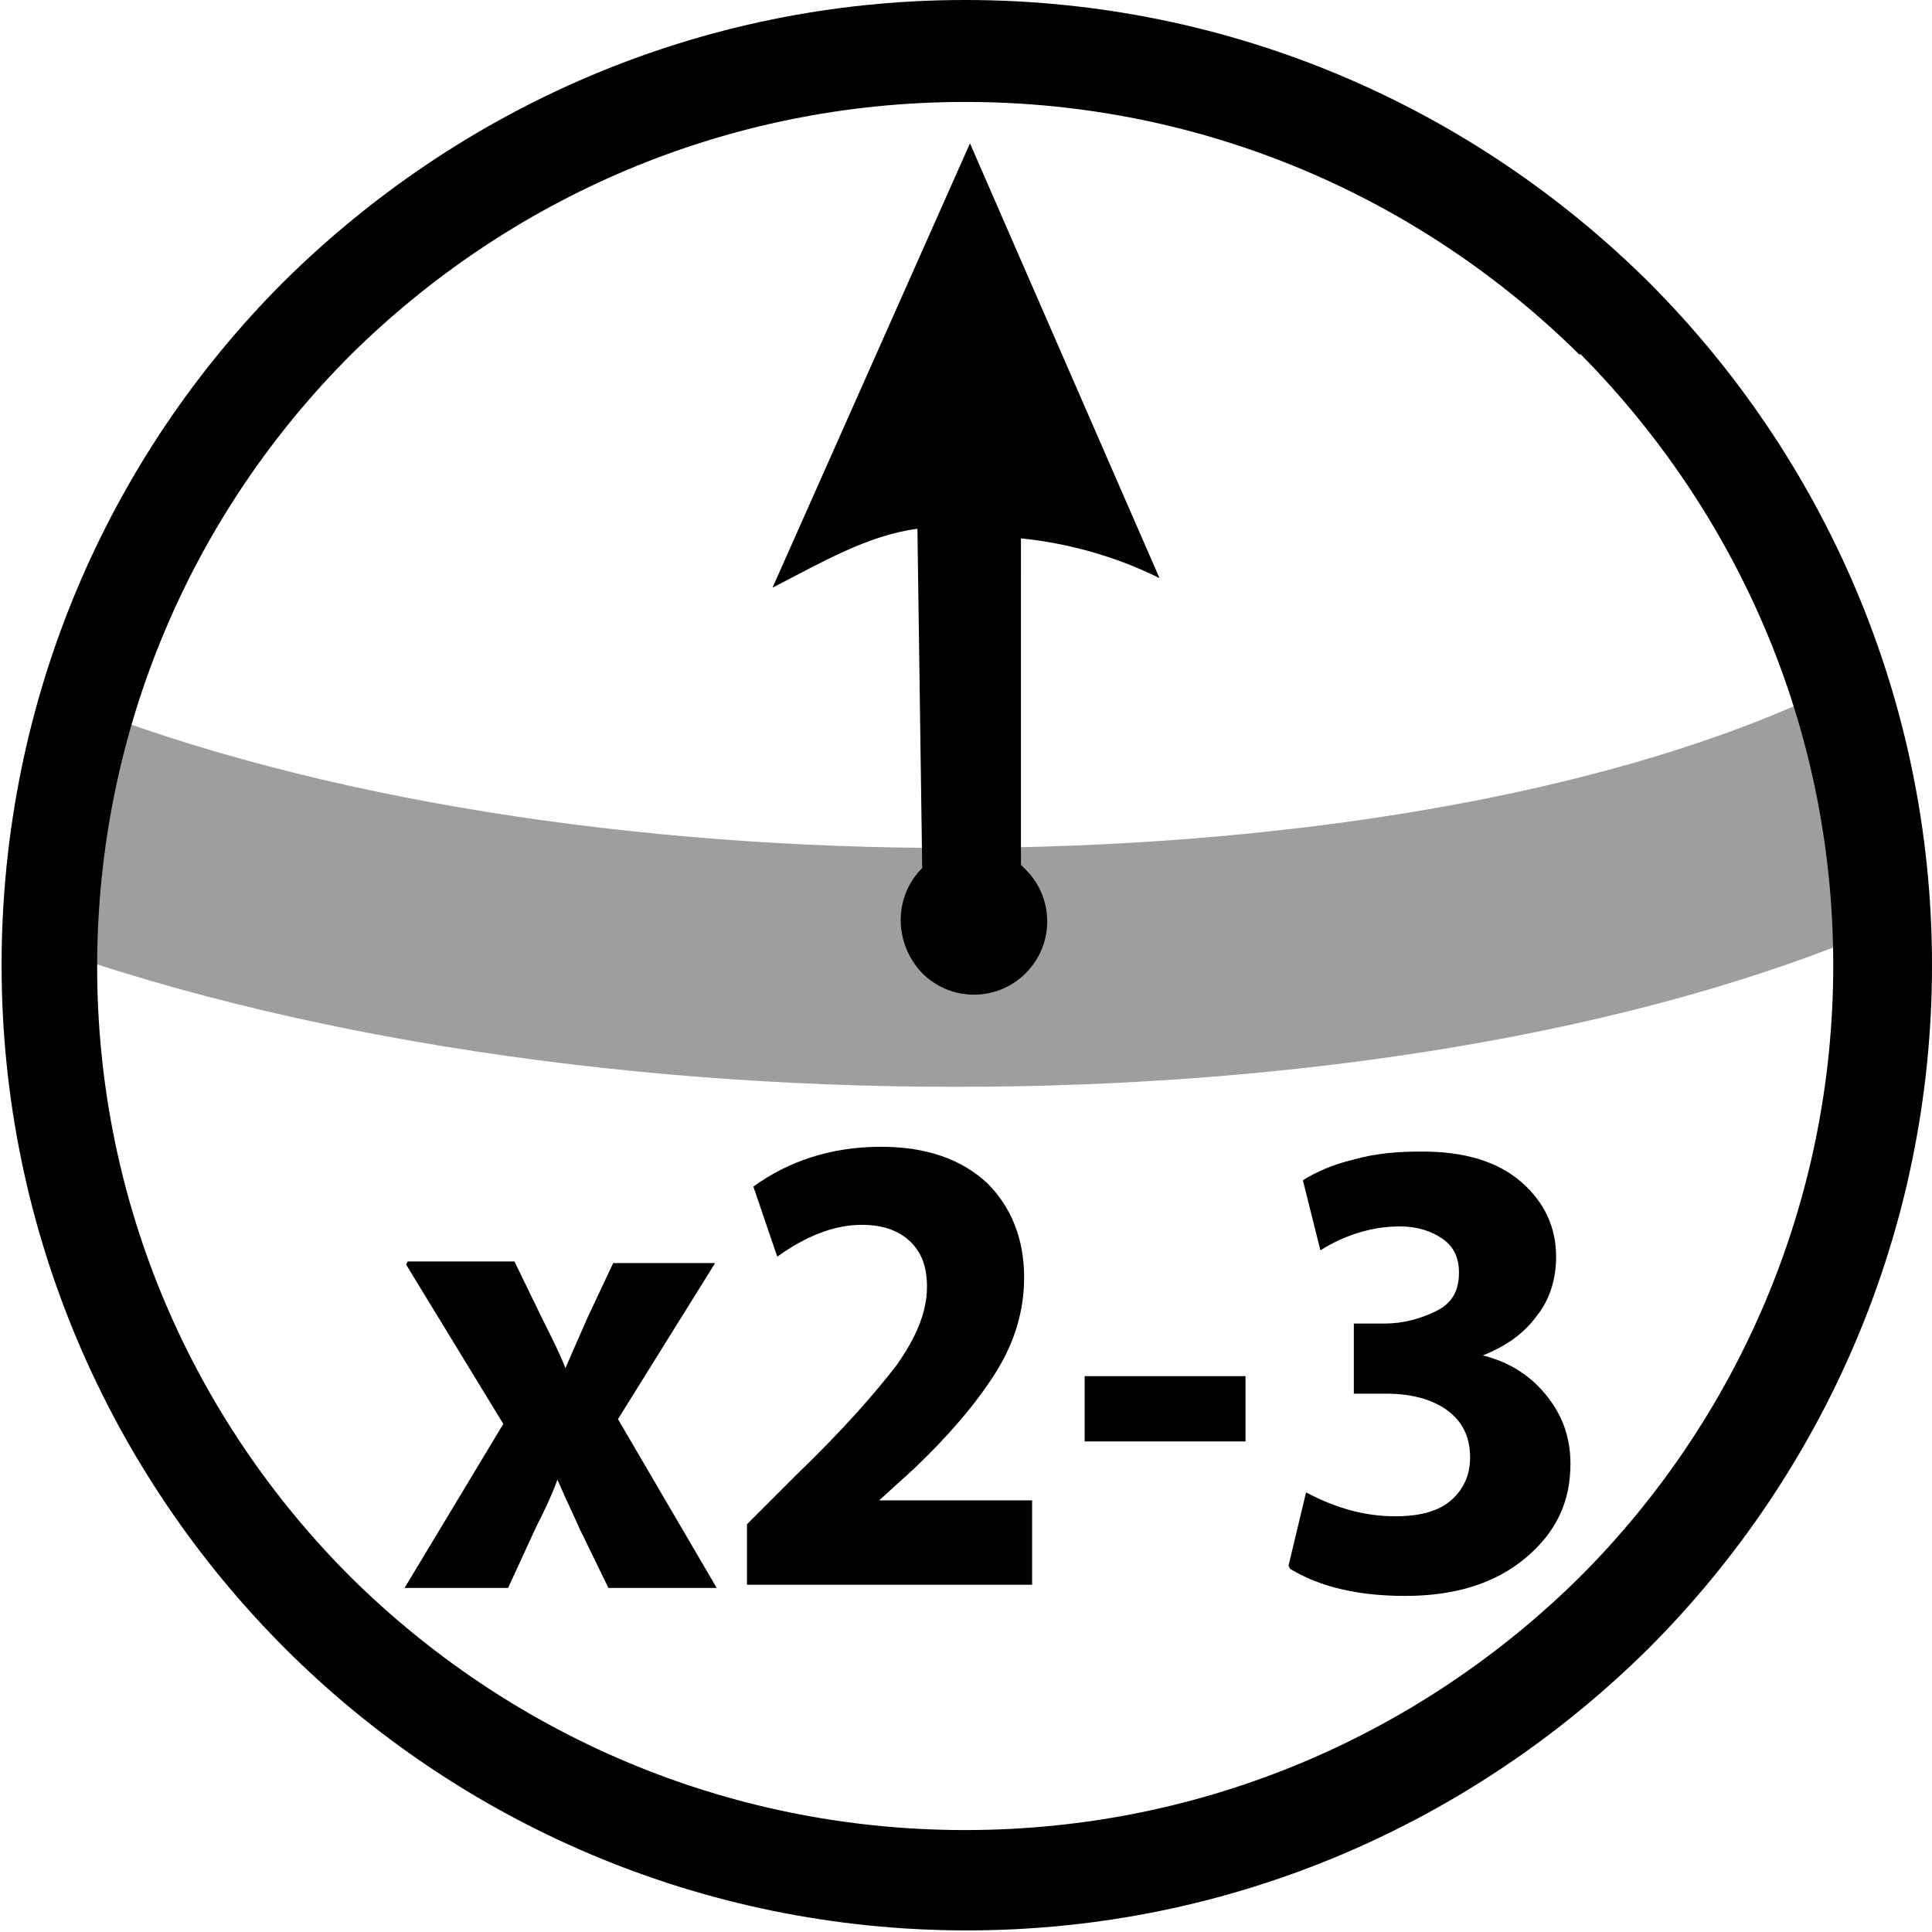 <?xml version="1.0" encoding="UTF-8"?><svg id="_Слой_2" xmlns="http://www.w3.org/2000/svg" viewBox="0 0 12.13 12.13"><defs><style>.cls-1{fill:#9d9e9e;}.cls-1,.cls-2{fill-rule:evenodd;}</style></defs><g id="svg11"><g id="Layer1000"><path id="path2" class="cls-1" d="M.74,4.52c1.62,.58,3.66,.84,5.63,.8,1.96-.04,3.82-.37,5.1-.98l.64,1.35c-1.47,.71-3.56,1.09-5.72,1.13-2.14,.04-4.36-.25-6.15-.89l.5-1.41Z"/><path id="path4" class="cls-2" d="M6.06,0C7.74,0,9.25,.68,10.35,1.77c1.1,1.1,1.78,2.62,1.78,4.29s-.68,3.19-1.78,4.29c-1.1,1.09-2.61,1.77-4.28,1.77s-3.19-.68-4.28-1.77c-1.1-1.1-1.78-2.62-1.78-4.29S.68,2.87,1.78,1.77C2.88,.68,4.39,0,6.06,0h0Zm3.86,2.23c-.99-.98-2.35-1.59-3.86-1.59s-2.87,.61-3.86,1.59c-.98,.98-1.59,2.34-1.59,3.84s.61,2.85,1.59,3.83c.99,.98,2.35,1.59,3.86,1.59s2.87-.61,3.86-1.59c.98-.98,1.59-2.34,1.59-3.84s-.61-2.85-1.59-3.84Z"/><path id="path6" class="cls-2" d="M6.41,3.38c.29,.03,.59,.11,.87,.25L6.09,.9l-1.24,2.79c.31-.16,.6-.33,.91-.37l.03,2.13h0c-.18,.18-.18,.47,0,.66,.18,.18,.47,.18,.65,0,.18-.18,.18-.47,0-.65l-.03-.03V3.38Z"/><path id="path8" class="cls-2" d="M2.56,7.92h.67l.17,.35c.07,.14,.12,.24,.15,.32h0c.06-.14,.11-.25,.14-.32l.16-.34h.64l-.61,.98,.62,1.06h-.68l-.18-.37c-.03-.07-.08-.17-.14-.31h0c-.04,.11-.09,.21-.14,.31l-.17,.37h-.65l.62-1.03-.61-1Zm3.92,2.03h-1.79v-.38l.32-.32c.29-.28,.49-.51,.62-.68,.12-.17,.19-.33,.19-.49,0-.12-.03-.21-.1-.28-.07-.07-.17-.11-.31-.11-.17,0-.35,.07-.53,.2l-.15-.44c.22-.16,.49-.25,.8-.25,.29,0,.51,.08,.67,.23,.15,.15,.23,.35,.23,.59,0,.21-.06,.41-.18,.6-.12,.19-.29,.39-.51,.6l-.22,.2h0s.96,0,.96,0v.51Zm.33-1.31h1.01v.41h-1.01v-.41Zm1.28,1.19l.11-.46c.19,.1,.37,.15,.56,.15,.15,0,.27-.03,.35-.1,.08-.07,.12-.16,.12-.27,0-.13-.05-.23-.15-.3-.1-.07-.23-.1-.38-.1h-.2v-.44h.19c.12,0,.23-.03,.33-.08,.1-.05,.14-.13,.14-.24,0-.09-.03-.16-.1-.21s-.16-.08-.27-.08c-.17,0-.34,.05-.5,.15l-.11-.44c.08-.05,.19-.1,.32-.13,.14-.04,.28-.05,.43-.05,.26,0,.47,.06,.62,.19,.15,.13,.22,.29,.22,.47,0,.14-.04,.27-.12,.37-.08,.11-.19,.19-.34,.25h0c.16,.04,.29,.12,.39,.24,.1,.12,.16,.26,.16,.44,0,.24-.09,.43-.28,.59-.19,.16-.44,.24-.76,.24-.3,0-.54-.06-.72-.17h0Z"/></g></g></svg>